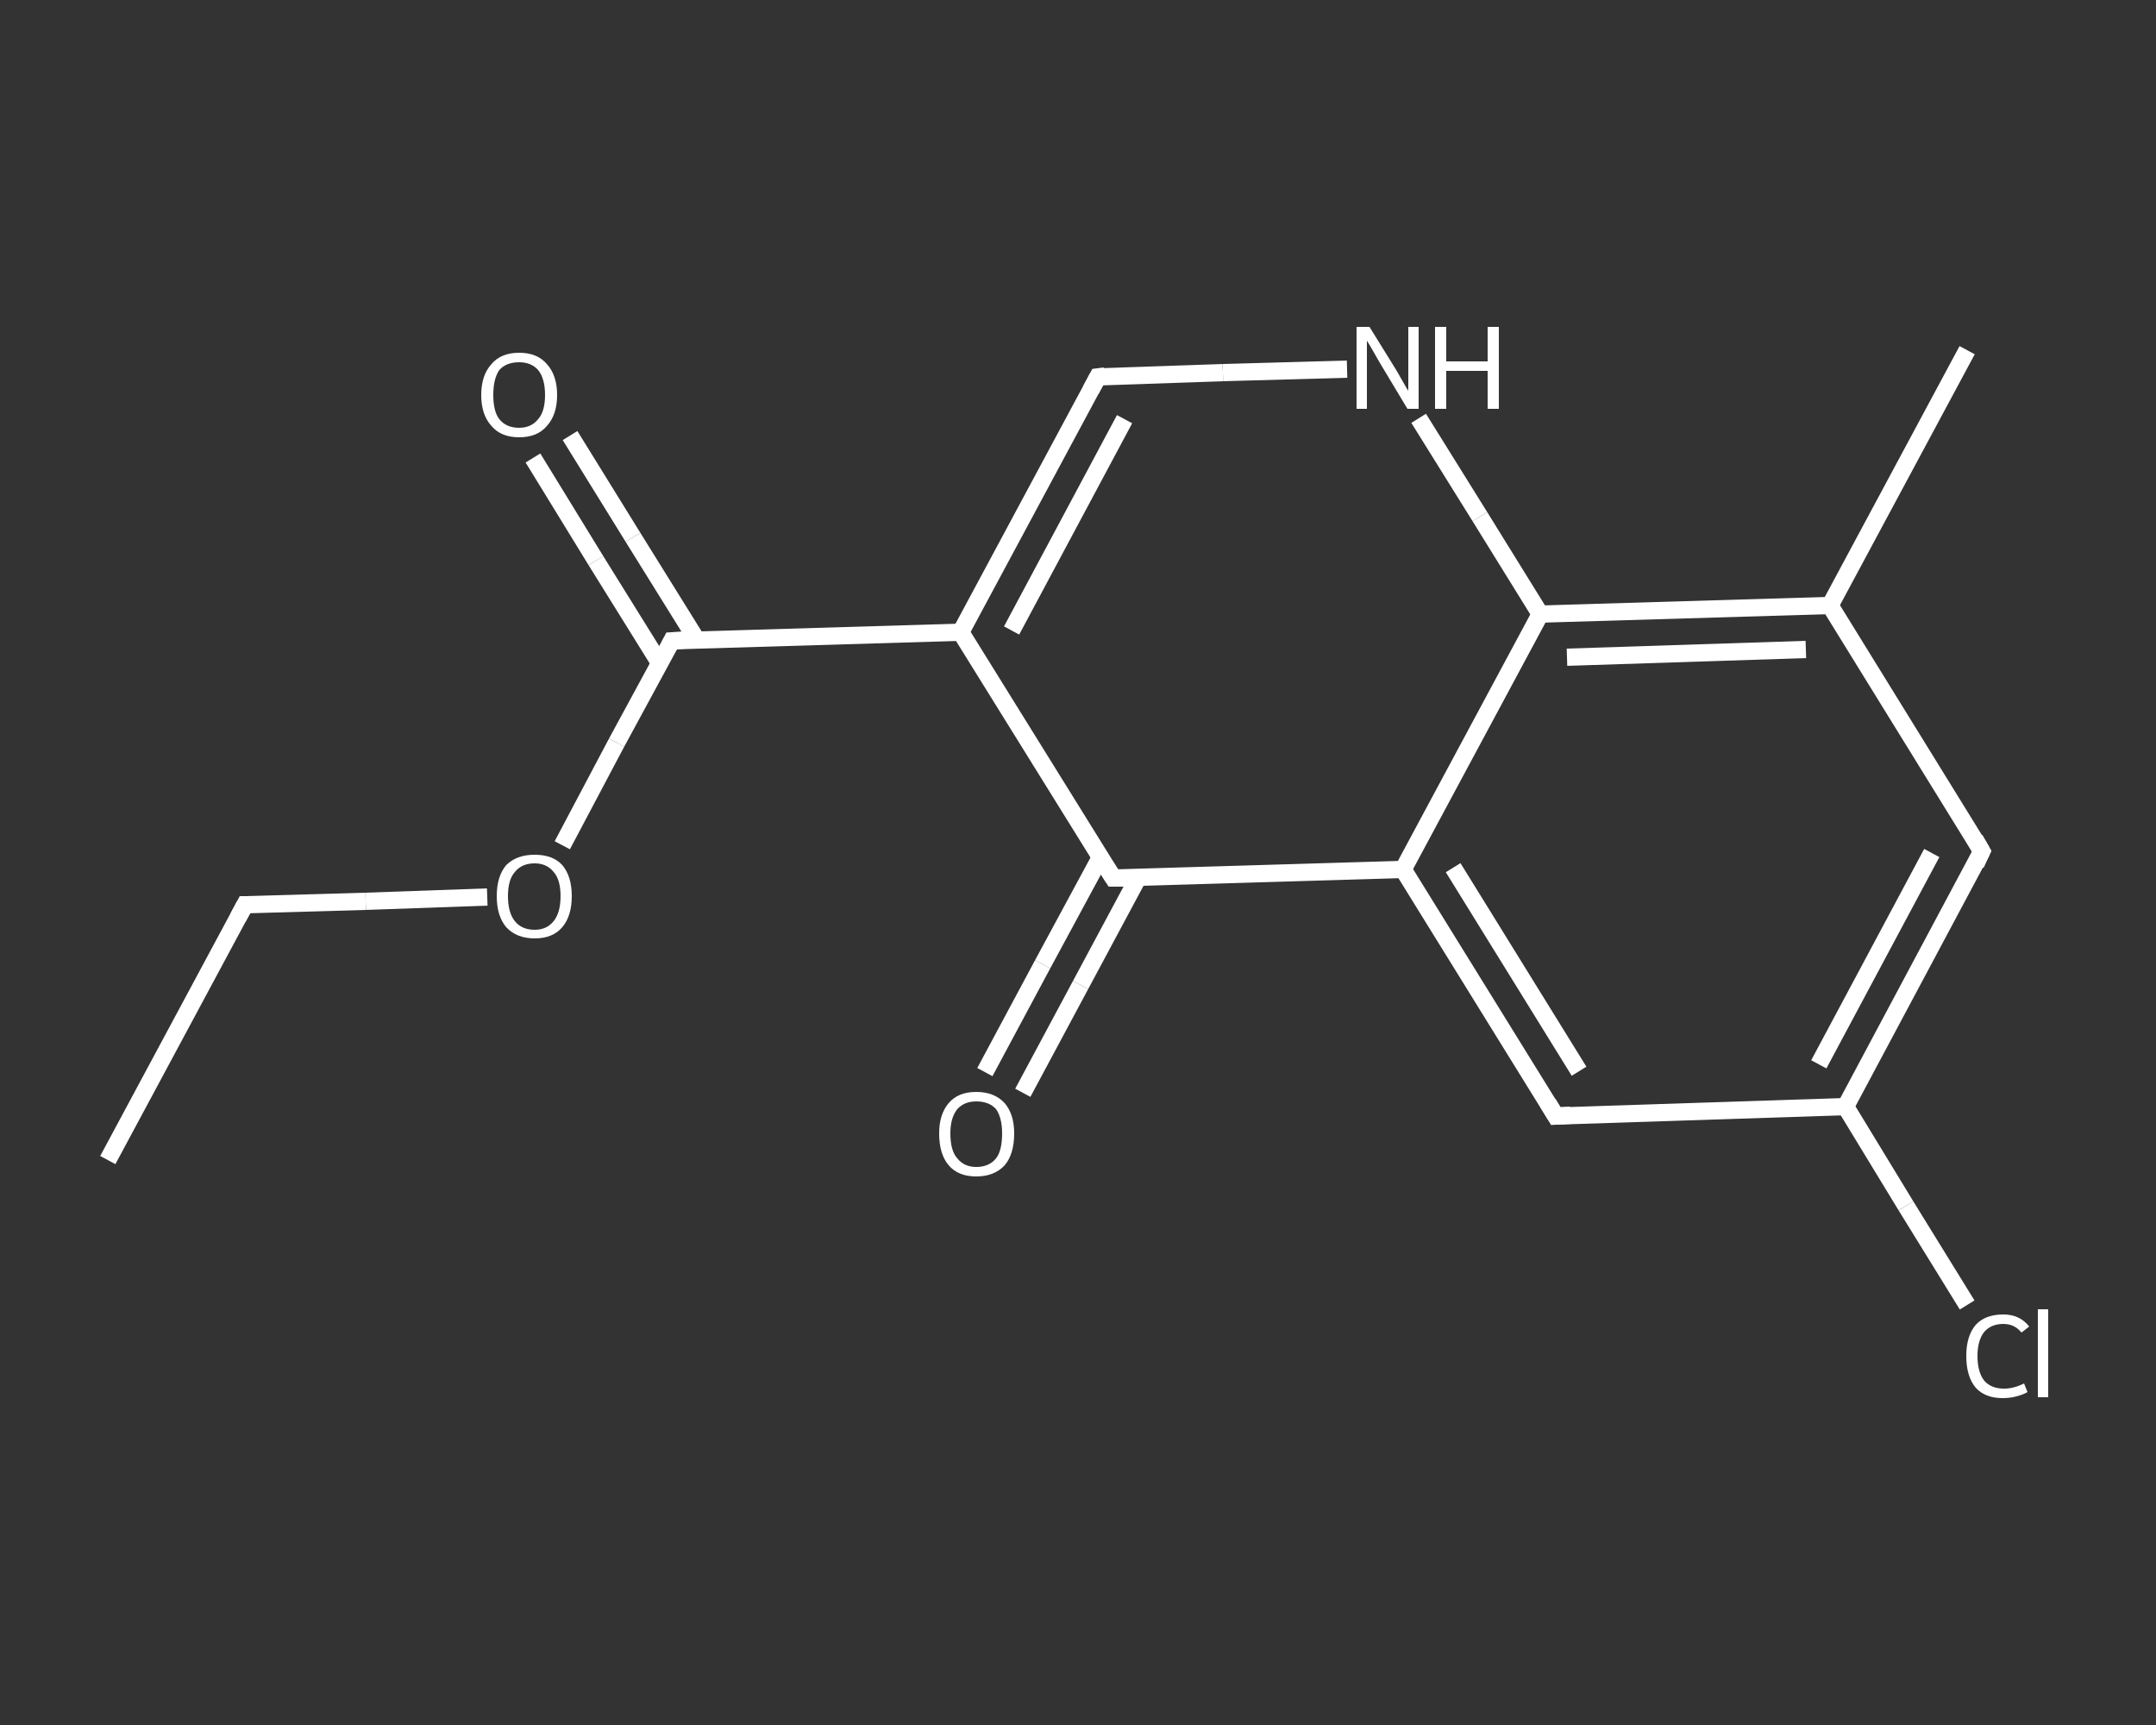 <?xml version='1.0' encoding='iso-8859-1'?>
<svg version='1.1' baseProfile='full'
              xmlns='http://www.w3.org/2000/svg'
                      xmlns:rdkit='http://www.rdkit.org/xml'
                      xmlns:xlink='http://www.w3.org/1999/xlink'
                  xml:space='preserve'
width='250px' height='200px' viewBox='0 0 250 200'>
<rect x="0" y="0" width="250" height="200" fill="#333333" stroke="none"/>
<!-- END OF HEADER -->
<rect style='opacity:1.0;fill:transparent;stroke:none' width='250.0' height='200.0' x='0.0' y='0.0'> </rect>
<path class='bond-0 atom-0 atom-1' d='M 12.5,134.5 L 28.4,104.9' style='fill:none;fill-rule:evenodd;stroke:#FFFFFF;stroke-width:2.0px;stroke-linecap:butt;stroke-linejoin:miter;stroke-opacity:1' />
<path class='bond-1 atom-1 atom-2' d='M 28.4,104.9 L 42.4,104.5' style='fill:none;fill-rule:evenodd;stroke:#FFFFFF;stroke-width:2.0px;stroke-linecap:butt;stroke-linejoin:miter;stroke-opacity:1' />
<path class='bond-1 atom-1 atom-2' d='M 42.4,104.5 L 56.5,104.0' style='fill:none;fill-rule:evenodd;stroke:#FFFFFF;stroke-width:2.0px;stroke-linecap:butt;stroke-linejoin:miter;stroke-opacity:1' />
<path class='bond-2 atom-2 atom-3' d='M 65.2,98.0 L 71.5,86.1' style='fill:none;fill-rule:evenodd;stroke:#FFFFFF;stroke-width:2.0px;stroke-linecap:butt;stroke-linejoin:miter;stroke-opacity:1' />
<path class='bond-2 atom-2 atom-3' d='M 71.5,86.1 L 77.9,74.3' style='fill:none;fill-rule:evenodd;stroke:#FFFFFF;stroke-width:2.0px;stroke-linecap:butt;stroke-linejoin:miter;stroke-opacity:1' />
<path class='bond-3 atom-3 atom-4' d='M 80.8,74.2 L 73.4,62.3' style='fill:none;fill-rule:evenodd;stroke:#FFFFFF;stroke-width:2.0px;stroke-linecap:butt;stroke-linejoin:miter;stroke-opacity:1' />
<path class='bond-3 atom-3 atom-4' d='M 73.4,62.3 L 66.1,50.5' style='fill:none;fill-rule:evenodd;stroke:#FFFFFF;stroke-width:2.0px;stroke-linecap:butt;stroke-linejoin:miter;stroke-opacity:1' />
<path class='bond-3 atom-3 atom-4' d='M 76.5,76.9 L 69.1,65.0' style='fill:none;fill-rule:evenodd;stroke:#FFFFFF;stroke-width:2.0px;stroke-linecap:butt;stroke-linejoin:miter;stroke-opacity:1' />
<path class='bond-3 atom-3 atom-4' d='M 69.1,65.0 L 61.8,53.1' style='fill:none;fill-rule:evenodd;stroke:#FFFFFF;stroke-width:2.0px;stroke-linecap:butt;stroke-linejoin:miter;stroke-opacity:1' />
<path class='bond-4 atom-3 atom-5' d='M 77.9,74.3 L 111.4,73.3' style='fill:none;fill-rule:evenodd;stroke:#FFFFFF;stroke-width:2.0px;stroke-linecap:butt;stroke-linejoin:miter;stroke-opacity:1' />
<path class='bond-5 atom-5 atom-6' d='M 111.4,73.3 L 127.3,43.7' style='fill:none;fill-rule:evenodd;stroke:#FFFFFF;stroke-width:2.0px;stroke-linecap:butt;stroke-linejoin:miter;stroke-opacity:1' />
<path class='bond-5 atom-5 atom-6' d='M 117.3,73.1 L 130.4,48.6' style='fill:none;fill-rule:evenodd;stroke:#FFFFFF;stroke-width:2.0px;stroke-linecap:butt;stroke-linejoin:miter;stroke-opacity:1' />
<path class='bond-6 atom-6 atom-7' d='M 127.3,43.7 L 141.8,43.2' style='fill:none;fill-rule:evenodd;stroke:#FFFFFF;stroke-width:2.0px;stroke-linecap:butt;stroke-linejoin:miter;stroke-opacity:1' />
<path class='bond-6 atom-6 atom-7' d='M 141.8,43.2 L 156.2,42.8' style='fill:none;fill-rule:evenodd;stroke:#FFFFFF;stroke-width:2.0px;stroke-linecap:butt;stroke-linejoin:miter;stroke-opacity:1' />
<path class='bond-7 atom-7 atom-8' d='M 164.5,48.5 L 171.6,59.9' style='fill:none;fill-rule:evenodd;stroke:#FFFFFF;stroke-width:2.0px;stroke-linecap:butt;stroke-linejoin:miter;stroke-opacity:1' />
<path class='bond-7 atom-7 atom-8' d='M 171.6,59.9 L 178.6,71.2' style='fill:none;fill-rule:evenodd;stroke:#FFFFFF;stroke-width:2.0px;stroke-linecap:butt;stroke-linejoin:miter;stroke-opacity:1' />
<path class='bond-8 atom-8 atom-9' d='M 178.6,71.2 L 212.2,70.2' style='fill:none;fill-rule:evenodd;stroke:#FFFFFF;stroke-width:2.0px;stroke-linecap:butt;stroke-linejoin:miter;stroke-opacity:1' />
<path class='bond-8 atom-8 atom-9' d='M 181.7,76.2 L 209.4,75.3' style='fill:none;fill-rule:evenodd;stroke:#FFFFFF;stroke-width:2.0px;stroke-linecap:butt;stroke-linejoin:miter;stroke-opacity:1' />
<path class='bond-9 atom-9 atom-10' d='M 212.2,70.2 L 228.1,40.6' style='fill:none;fill-rule:evenodd;stroke:#FFFFFF;stroke-width:2.0px;stroke-linecap:butt;stroke-linejoin:miter;stroke-opacity:1' />
<path class='bond-10 atom-9 atom-11' d='M 212.2,70.2 L 229.8,98.7' style='fill:none;fill-rule:evenodd;stroke:#FFFFFF;stroke-width:2.0px;stroke-linecap:butt;stroke-linejoin:miter;stroke-opacity:1' />
<path class='bond-11 atom-11 atom-12' d='M 229.8,98.7 L 214.0,128.3' style='fill:none;fill-rule:evenodd;stroke:#FFFFFF;stroke-width:2.0px;stroke-linecap:butt;stroke-linejoin:miter;stroke-opacity:1' />
<path class='bond-11 atom-11 atom-12' d='M 224.0,98.9 L 210.9,123.4' style='fill:none;fill-rule:evenodd;stroke:#FFFFFF;stroke-width:2.0px;stroke-linecap:butt;stroke-linejoin:miter;stroke-opacity:1' />
<path class='bond-12 atom-12 atom-13' d='M 214.0,128.3 L 221.0,139.8' style='fill:none;fill-rule:evenodd;stroke:#FFFFFF;stroke-width:2.0px;stroke-linecap:butt;stroke-linejoin:miter;stroke-opacity:1' />
<path class='bond-12 atom-12 atom-13' d='M 221.0,139.8 L 228.1,151.3' style='fill:none;fill-rule:evenodd;stroke:#FFFFFF;stroke-width:2.0px;stroke-linecap:butt;stroke-linejoin:miter;stroke-opacity:1' />
<path class='bond-13 atom-12 atom-14' d='M 214.0,128.3 L 180.4,129.4' style='fill:none;fill-rule:evenodd;stroke:#FFFFFF;stroke-width:2.0px;stroke-linecap:butt;stroke-linejoin:miter;stroke-opacity:1' />
<path class='bond-14 atom-14 atom-15' d='M 180.4,129.4 L 162.7,100.8' style='fill:none;fill-rule:evenodd;stroke:#FFFFFF;stroke-width:2.0px;stroke-linecap:butt;stroke-linejoin:miter;stroke-opacity:1' />
<path class='bond-14 atom-14 atom-15' d='M 183.1,124.2 L 168.5,100.6' style='fill:none;fill-rule:evenodd;stroke:#FFFFFF;stroke-width:2.0px;stroke-linecap:butt;stroke-linejoin:miter;stroke-opacity:1' />
<path class='bond-15 atom-15 atom-16' d='M 162.7,100.8 L 129.1,101.8' style='fill:none;fill-rule:evenodd;stroke:#FFFFFF;stroke-width:2.0px;stroke-linecap:butt;stroke-linejoin:miter;stroke-opacity:1' />
<path class='bond-16 atom-16 atom-17' d='M 127.6,99.4 L 120.9,111.8' style='fill:none;fill-rule:evenodd;stroke:#FFFFFF;stroke-width:2.0px;stroke-linecap:butt;stroke-linejoin:miter;stroke-opacity:1' />
<path class='bond-16 atom-16 atom-17' d='M 120.9,111.8 L 114.2,124.3' style='fill:none;fill-rule:evenodd;stroke:#FFFFFF;stroke-width:2.0px;stroke-linecap:butt;stroke-linejoin:miter;stroke-opacity:1' />
<path class='bond-16 atom-16 atom-17' d='M 132.0,101.7 L 125.3,114.2' style='fill:none;fill-rule:evenodd;stroke:#FFFFFF;stroke-width:2.0px;stroke-linecap:butt;stroke-linejoin:miter;stroke-opacity:1' />
<path class='bond-16 atom-16 atom-17' d='M 125.3,114.2 L 118.6,126.7' style='fill:none;fill-rule:evenodd;stroke:#FFFFFF;stroke-width:2.0px;stroke-linecap:butt;stroke-linejoin:miter;stroke-opacity:1' />
<path class='bond-17 atom-16 atom-5' d='M 129.1,101.8 L 111.4,73.3' style='fill:none;fill-rule:evenodd;stroke:#FFFFFF;stroke-width:2.0px;stroke-linecap:butt;stroke-linejoin:miter;stroke-opacity:1' />
<path class='bond-18 atom-15 atom-8' d='M 162.7,100.8 L 178.6,71.2' style='fill:none;fill-rule:evenodd;stroke:#FFFFFF;stroke-width:2.0px;stroke-linecap:butt;stroke-linejoin:miter;stroke-opacity:1' />
<path d='M 27.6,106.4 L 28.4,104.9 L 29.1,104.9' style='fill:none;stroke:#FFFFFF;stroke-width:2.0px;stroke-linecap:butt;stroke-linejoin:miter;stroke-opacity:1;' />
<path d='M 77.6,74.9 L 77.9,74.3 L 79.5,74.2' style='fill:none;stroke:#FFFFFF;stroke-width:2.0px;stroke-linecap:butt;stroke-linejoin:miter;stroke-opacity:1;' />
<path d='M 126.5,45.2 L 127.3,43.7 L 128.1,43.6' style='fill:none;stroke:#FFFFFF;stroke-width:2.0px;stroke-linecap:butt;stroke-linejoin:miter;stroke-opacity:1;' />
<path d='M 229.0,97.3 L 229.8,98.7 L 229.1,100.2' style='fill:none;stroke:#FFFFFF;stroke-width:2.0px;stroke-linecap:butt;stroke-linejoin:miter;stroke-opacity:1;' />
<path d='M 182.1,129.3 L 180.4,129.4 L 179.5,127.9' style='fill:none;stroke:#FFFFFF;stroke-width:2.0px;stroke-linecap:butt;stroke-linejoin:miter;stroke-opacity:1;' />
<path d='M 130.8,101.8 L 129.1,101.8 L 128.2,100.4' style='fill:none;stroke:#FFFFFF;stroke-width:2.0px;stroke-linecap:butt;stroke-linejoin:miter;stroke-opacity:1;' />
<path class='atom-2' d='M 57.6 103.9
Q 57.6 101.6, 58.7 100.3
Q 59.9 99.1, 62.0 99.1
Q 64.1 99.1, 65.2 100.3
Q 66.3 101.6, 66.3 103.9
Q 66.3 106.2, 65.2 107.5
Q 64.1 108.8, 62.0 108.8
Q 59.9 108.8, 58.7 107.5
Q 57.6 106.2, 57.6 103.9
M 62.0 107.8
Q 63.4 107.8, 64.2 106.8
Q 65.0 105.8, 65.0 103.9
Q 65.0 102.0, 64.2 101.1
Q 63.4 100.1, 62.0 100.1
Q 60.5 100.1, 59.7 101.1
Q 58.9 102.0, 58.9 103.9
Q 58.9 105.8, 59.7 106.8
Q 60.5 107.8, 62.0 107.8
' fill='#FFFFFF'/>
<path class='atom-4' d='M 55.8 45.8
Q 55.8 43.5, 57.0 42.2
Q 58.1 40.9, 60.2 40.9
Q 62.3 40.9, 63.4 42.2
Q 64.6 43.5, 64.6 45.8
Q 64.6 48.1, 63.4 49.4
Q 62.3 50.7, 60.2 50.7
Q 58.1 50.7, 57.0 49.4
Q 55.8 48.1, 55.8 45.8
M 60.2 49.6
Q 61.6 49.6, 62.4 48.6
Q 63.2 47.7, 63.2 45.8
Q 63.2 43.9, 62.4 42.9
Q 61.6 42.0, 60.2 42.0
Q 58.7 42.0, 57.9 42.9
Q 57.2 43.9, 57.2 45.8
Q 57.2 47.7, 57.9 48.6
Q 58.7 49.6, 60.2 49.6
' fill='#FFFFFF'/>
<path class='atom-7' d='M 158.8 37.9
L 161.9 42.9
Q 162.2 43.4, 162.7 44.3
Q 163.2 45.2, 163.3 45.3
L 163.3 37.9
L 164.5 37.9
L 164.5 47.4
L 163.2 47.4
L 159.9 41.9
Q 159.5 41.2, 159.1 40.5
Q 158.7 39.8, 158.5 39.5
L 158.5 47.4
L 157.3 47.4
L 157.3 37.9
L 158.8 37.9
' fill='#FFFFFF'/>
<path class='atom-7' d='M 166.4 37.9
L 167.7 37.9
L 167.7 41.9
L 172.5 41.9
L 172.5 37.9
L 173.8 37.9
L 173.8 47.4
L 172.5 47.4
L 172.5 43.0
L 167.7 43.0
L 167.7 47.4
L 166.4 47.4
L 166.4 37.9
' fill='#FFFFFF'/>
<path class='atom-13' d='M 228.0 157.2
Q 228.0 154.9, 229.1 153.6
Q 230.2 152.4, 232.3 152.4
Q 234.2 152.4, 235.3 153.8
L 234.4 154.5
Q 233.6 153.5, 232.3 153.5
Q 230.9 153.5, 230.1 154.4
Q 229.3 155.4, 229.3 157.2
Q 229.3 159.1, 230.1 160.1
Q 230.9 161.0, 232.4 161.0
Q 233.5 161.0, 234.7 160.4
L 235.1 161.4
Q 234.6 161.7, 233.8 161.9
Q 233.1 162.1, 232.2 162.1
Q 230.2 162.1, 229.1 160.9
Q 228.0 159.6, 228.0 157.2
' fill='#FFFFFF'/>
<path class='atom-13' d='M 236.3 151.8
L 237.5 151.8
L 237.5 162.0
L 236.3 162.0
L 236.3 151.8
' fill='#FFFFFF'/>
<path class='atom-17' d='M 108.9 131.4
Q 108.9 129.2, 110.0 127.9
Q 111.1 126.6, 113.2 126.6
Q 115.3 126.6, 116.5 127.9
Q 117.6 129.2, 117.6 131.4
Q 117.6 133.8, 116.5 135.1
Q 115.3 136.4, 113.2 136.4
Q 111.1 136.4, 110.0 135.1
Q 108.9 133.8, 108.9 131.4
M 113.2 135.3
Q 114.7 135.3, 115.5 134.3
Q 116.2 133.4, 116.2 131.4
Q 116.2 129.6, 115.5 128.6
Q 114.7 127.7, 113.2 127.7
Q 111.8 127.7, 111.0 128.6
Q 110.2 129.6, 110.2 131.4
Q 110.2 133.4, 111.0 134.3
Q 111.8 135.3, 113.2 135.3
' fill='#FFFFFF'/>
</svg>
